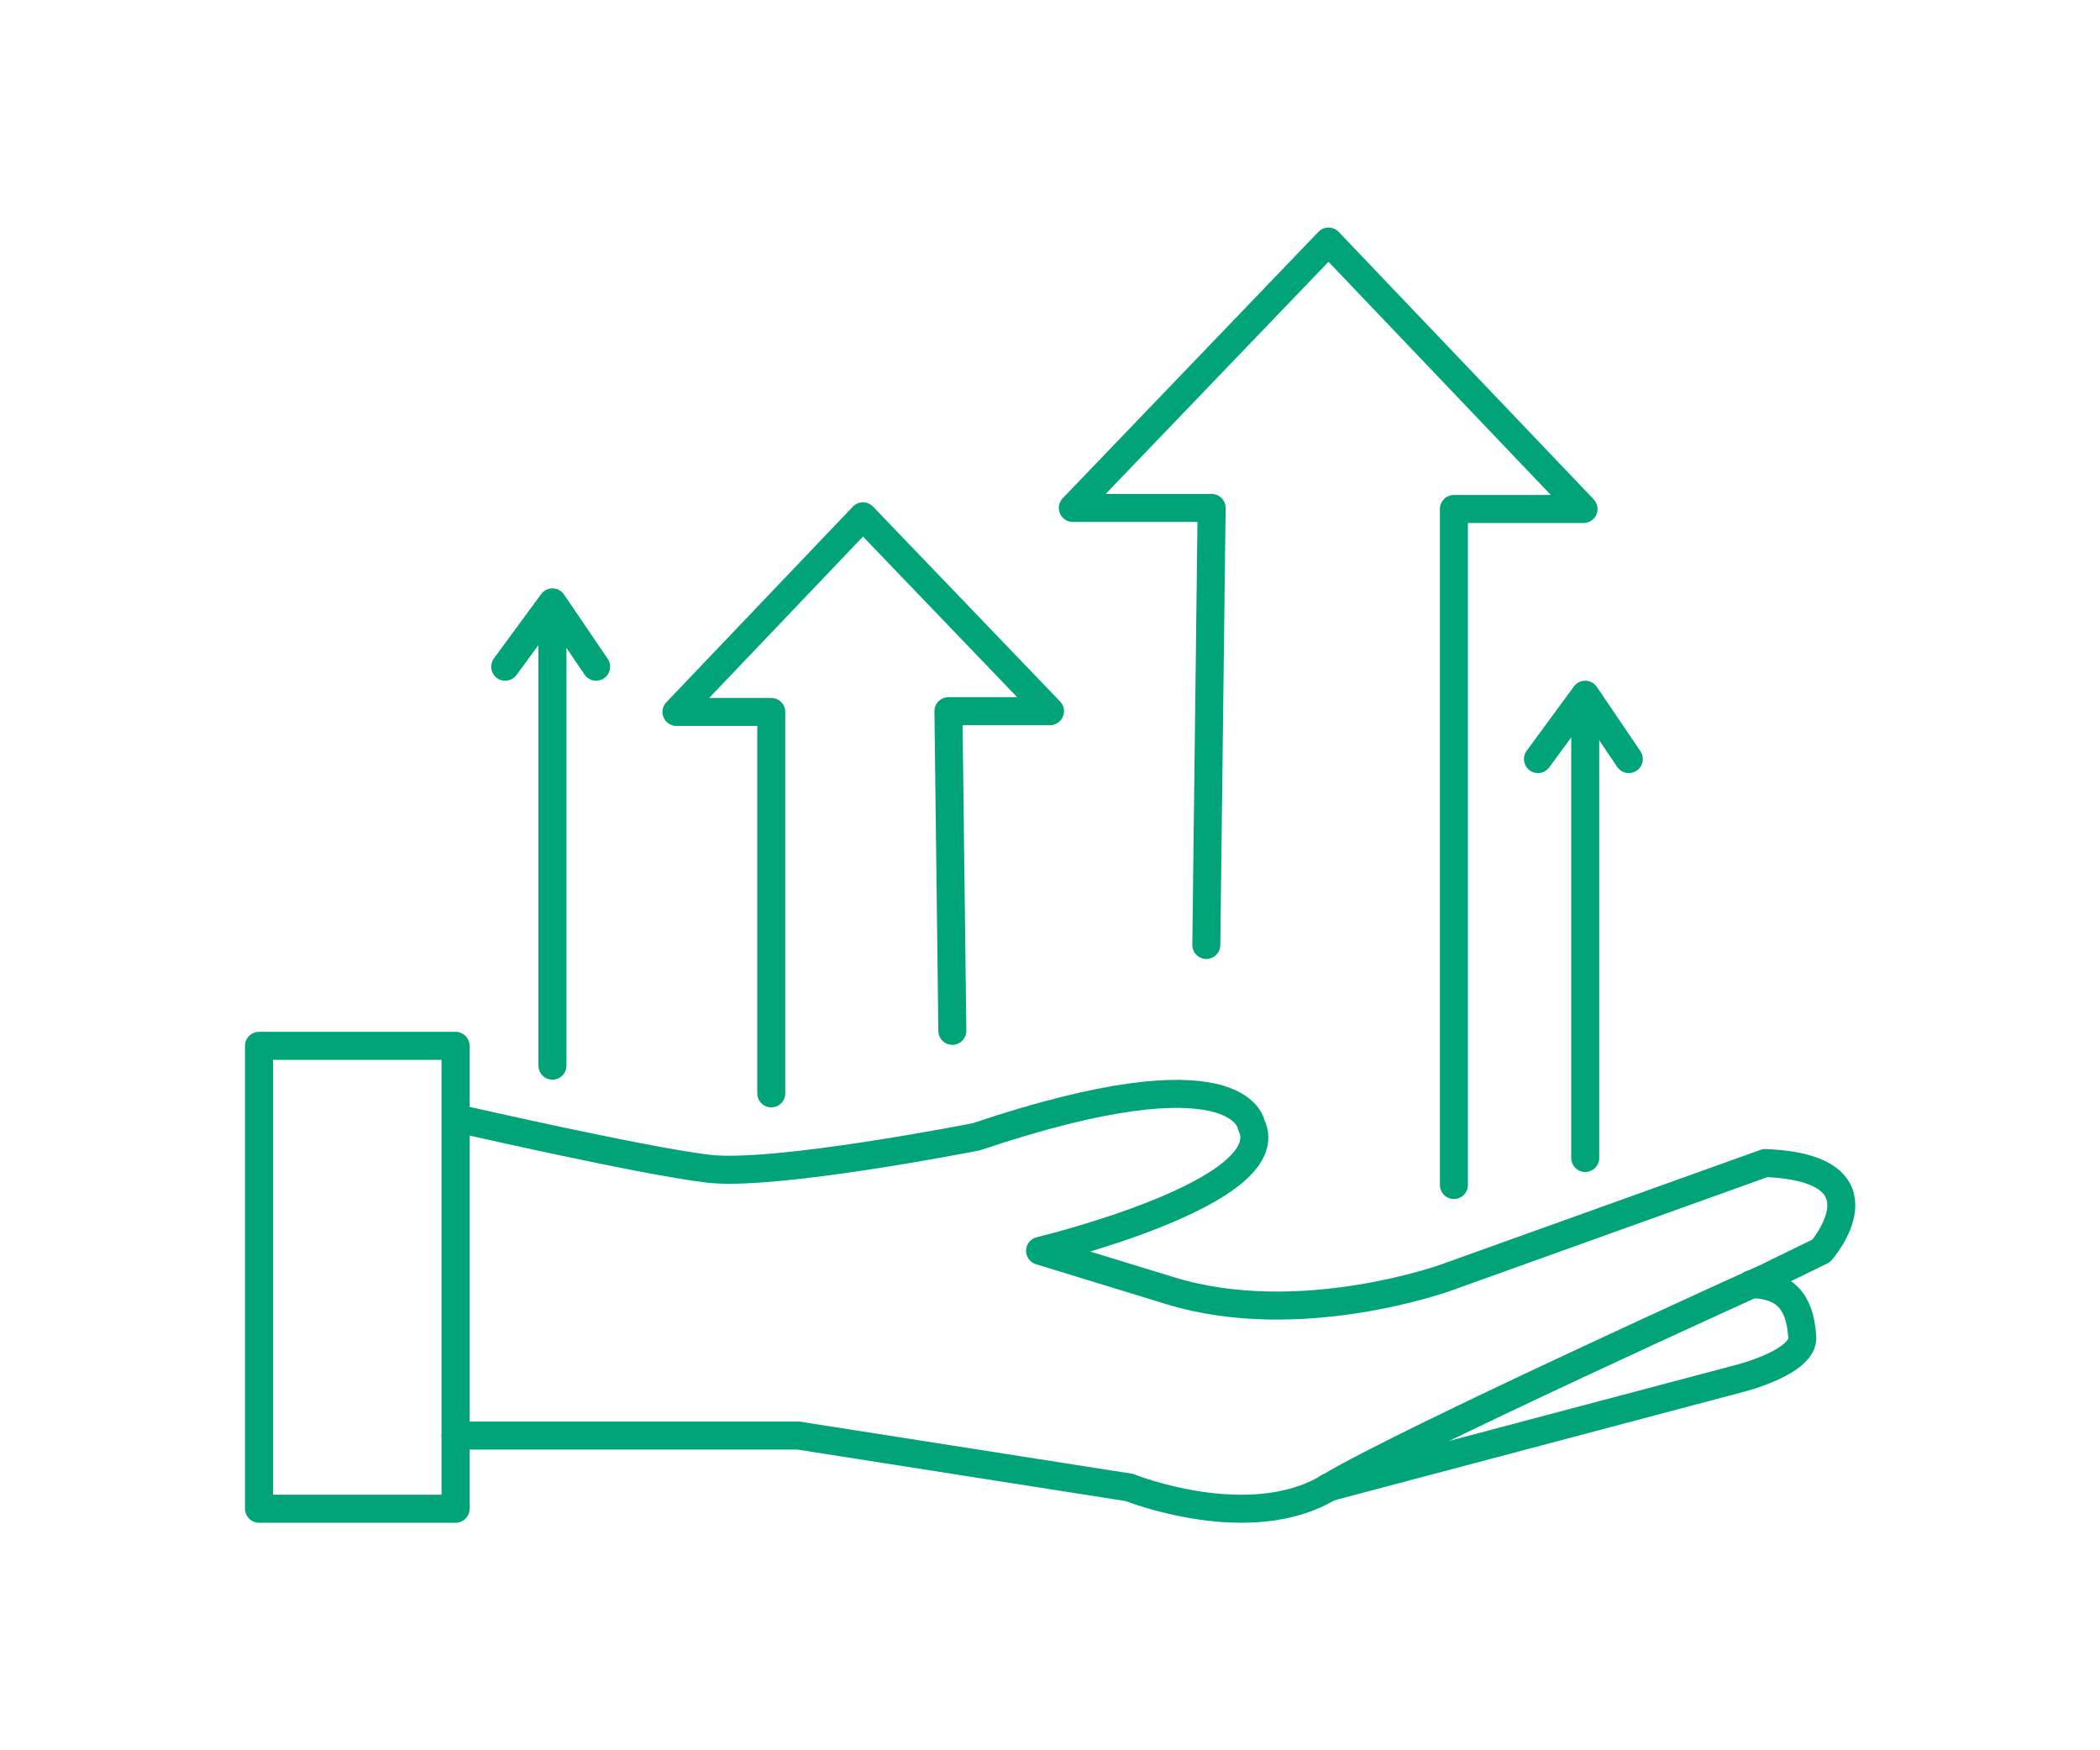 <svg id="image" xmlns="http://www.w3.org/2000/svg" viewBox="0 0 300 250"><defs><style>.cls-1{fill:none;stroke:#01a479;stroke-linecap:round;stroke-linejoin:round;stroke-width:4px;}</style></defs><rect class="cls-1" x="37" y="149.38" width="28.08" height="66.12"/><path class="cls-1" d="M65.08,205.05h49l47.25,7.41s17.07,6.84,28.46,0,62.61-30,62.61-30l7.78-3.8s10.24-11.78-8-12.54l-45.54,16.34s-20.87,7.6-39.46,1.9l-18.6-5.7s34.92-8.36,30.17-18c0,0-1.52-11-39.27,1.71,0,0-28.84,5.7-38.33,4.56s-36-7.22-36-7.22"/><path class="cls-1" d="M189.74,212.46l58.8-15.58s9.22-2.3,8.93-5.94-1.33-7.42-7.28-7.52"/><polyline class="cls-1" points="207.7 169.26 207.7 72.7 226.22 72.7 189.79 34.5 153.26 72.55 173.09 72.55 172.33 134.97"/><polyline class="cls-1" points="110.18 156.17 110.18 101.69 96.64 101.69 123.28 73.75 150 101.58 135.49 101.58 136.05 147.24"/><line class="cls-1" x1="78.92" y1="91.27" x2="78.92" y2="152.21"/><polyline class="cls-1" points="72.17 95.23 78.92 86.04 85.16 95.23"/><line class="cls-1" x1="226.46" y1="101.82" x2="226.46" y2="165.4"/><polyline class="cls-1" points="219.71 108.42 226.46 99.23 232.69 108.42"/></svg>